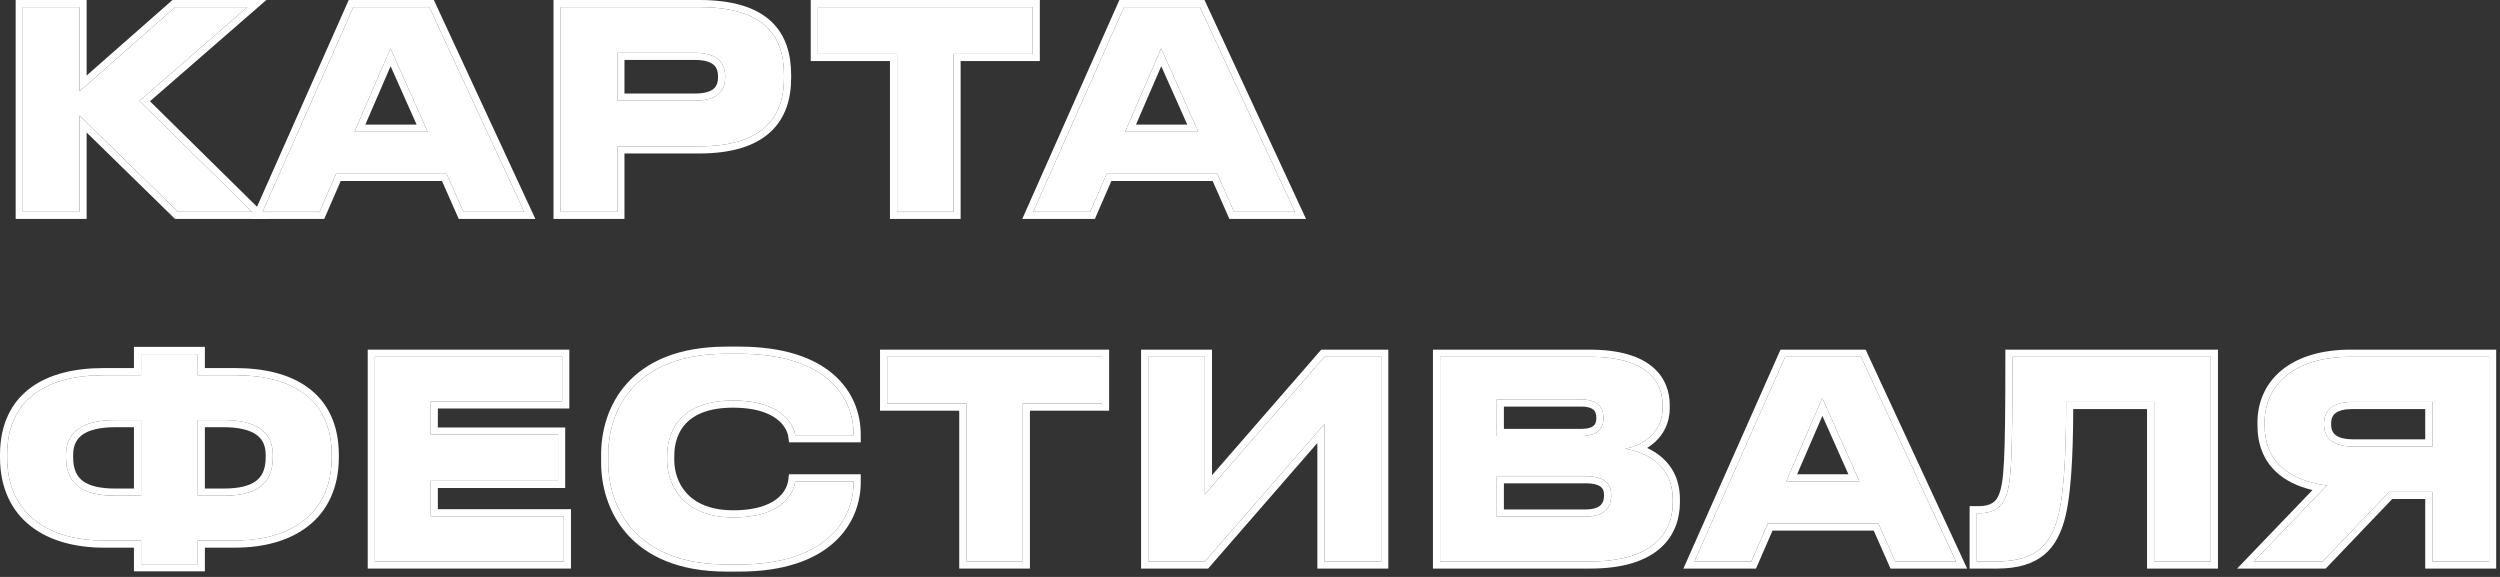 <?xml version="1.0" encoding="UTF-8"?> <svg xmlns="http://www.w3.org/2000/svg" width="286" height="66" viewBox="0 0 286 66" fill="none"><rect x="0" y="0" width="286" height="66" fill="#333333" stroke="none"/><path d="M278.264 56.267H273.324L265.71 64.228H257.844L266.182 55.543C261.619 54.914 259.071 52.648 259.071 48.653V48.338C259.071 44.09 262.374 40.818 268.919 40.818H284.746V64.228H278.264V56.267ZM278.264 51.075V45.978H269.139C267.094 45.978 265.867 46.733 265.867 48.464V48.558C265.867 50.383 267.283 51.075 269.139 51.075H278.264Z" fill="white"></path><path d="M246.436 64.228V45.978H236.368C236.368 52.365 236.084 57.242 235.235 59.791C234.48 62.025 233.127 64.228 228.47 64.228H226.141V58.721H226.362C228.281 58.721 229.068 57.84 229.445 56.865C230.075 55.229 230.232 52.995 230.232 40.818H252.918V64.228H246.436Z" fill="white"></path><path d="M212.717 55.071L208.469 45.538L204.347 55.071H212.717ZM216.807 64.228L214.888 59.885H202.239L200.351 64.228H193.838L204.221 40.818H212.906L223.761 64.228H216.807Z" fill="white"></path><path d="M164.746 64.228V40.818H181.832C188.534 40.818 190.201 43.744 190.201 46.355V46.702C190.201 49.659 187.653 51.075 185.891 51.327C188.534 51.767 191.365 53.341 191.365 57.117V57.463C191.365 60.641 189.446 64.228 181.926 64.228H164.746ZM180.888 45.695H171.228V49.88H180.888C182.87 49.88 183.436 48.936 183.436 47.834V47.772C183.436 46.639 182.807 45.695 180.888 45.695ZM181.391 54.473H171.228V59.099H181.391C183.657 59.099 184.317 57.903 184.317 56.739V56.613C184.317 55.449 183.657 54.473 181.391 54.473Z" fill="white"></path><path d="M151.523 64.228V48.495L137.836 64.228H131.354V40.818H137.836V56.55L151.523 40.818H158.005V64.228H151.523Z" fill="white"></path><path d="M110.555 64.228V46.167H101.493V40.818H126.067V46.167H117.005V64.228H110.555Z" fill="white"></path><path d="M84.562 64.574H83.115C72.417 64.574 69.585 57.714 69.585 52.932V51.988C69.585 47.111 72.417 40.472 83.115 40.472H84.562C94.379 40.472 97.652 45.286 97.652 49.722V49.785H90.981C90.887 49.124 90.006 45.821 83.839 45.821C78.112 45.821 76.319 49.03 76.319 52.177V52.617C76.319 55.512 78.175 59.193 83.87 59.193C90.1 59.193 90.887 55.827 90.981 55.071H97.652V55.166C97.652 59.445 94.505 64.574 84.562 64.574Z" fill="white"></path><path d="M42.886 40.818H64.313V45.915H49.273V49.722H63.841V55.008H49.273V59.067H64.502V64.228H42.886V40.818Z" fill="white"></path><path d="M16.14 42.926V40.503H22.622V42.926H26.933C33.131 42.926 37.946 45.443 37.946 52.051V52.303C37.946 58.91 33.1 61.836 26.87 61.836H22.622V64.542H16.14V61.836H11.893C5.663 61.836 0.817 58.91 0.817 52.303V52.051C0.817 45.443 5.631 42.926 11.83 42.926H16.14ZM16.14 48.055H13.183C9.627 48.055 7.551 49.282 7.551 52.051V52.303C7.551 55.48 9.564 56.708 13.183 56.708H16.14V48.055ZM22.622 48.055V56.708H25.58C29.198 56.708 31.212 55.48 31.212 52.303V52.051C31.212 49.282 29.135 48.055 25.58 48.055H22.622Z" fill="white"></path><path d="M137.084 15.071L132.836 5.537L128.714 15.071H137.084ZM141.174 24.227L139.255 19.885H126.606L124.718 24.227H118.205L128.588 0.818H137.272L148.128 24.227H141.174Z" fill="white"></path><path d="M102.627 24.227V6.167H93.565V0.818H118.139V6.167H109.077V24.227H102.627Z" fill="white"></path><path d="M79.998 16.739H70.622V24.227H64.14V0.818H79.998C87.393 0.818 89.689 4.059 89.689 8.59V8.936C89.689 13.372 87.298 16.739 79.998 16.739ZM70.622 6.041V11.516H79.526C81.918 11.516 82.956 10.509 82.956 8.841V8.715C82.956 7.079 81.918 6.041 79.526 6.041H70.622Z" fill="white"></path><path d="M48.922 15.071L44.674 5.537L40.552 15.071H48.922ZM53.013 24.227L51.093 19.885H38.444L36.556 24.227H30.043L40.427 0.818H49.111L59.966 24.227H53.013Z" fill="white"></path><path d="M20.357 24.227L9.092 13.215V24.227H2.611V0.818H9.092V10.446L20.042 0.818H28.286L15.952 11.547L28.821 24.227H20.357Z" fill="white"></path><path d="M284.746 40.817H268.919V40H285.563V65.045H277.446V57.084H273.674L266.301 64.793L266.059 65.045H255.925L264.546 56.065C262.846 55.654 261.421 54.967 260.353 53.954C258.958 52.632 258.253 50.839 258.253 48.652V48.338C258.253 45.987 259.176 43.868 261.022 42.352C262.854 40.85 265.518 40 268.919 40V40.817C262.374 40.817 259.07 44.09 259.07 48.338V48.652C259.07 52.648 261.619 54.914 266.182 55.543L257.844 64.228H265.71L273.324 56.267H278.264V64.228H284.746V40.817ZM265.867 48.558V48.464C265.867 46.841 266.946 46.077 268.766 45.987L269.14 45.977H278.264V51.075H269.14V50.258H277.446V46.796H269.14C268.195 46.796 267.577 46.974 267.214 47.235C266.899 47.462 266.685 47.816 266.685 48.464V48.558C266.685 49.224 266.924 49.59 267.269 49.826C267.662 50.096 268.291 50.258 269.14 50.258V51.075L268.797 51.067C267.168 50.987 265.95 50.316 265.871 48.726L265.867 48.558Z" fill="white"></path><path d="M252.918 40.817H230.231C230.231 52.994 230.075 55.229 229.445 56.865C229.091 57.779 228.378 58.611 226.709 58.711L226.361 58.722V57.903C227.194 57.903 227.695 57.714 228.01 57.491C228.326 57.268 228.533 56.955 228.683 56.569C228.95 55.873 229.141 55.008 229.258 52.752C229.375 50.492 229.414 46.91 229.414 40.817V40H253.735V65.045H245.619V46.796H237.18C237.168 49.666 237.098 52.224 236.935 54.386C236.756 56.737 236.469 58.676 236.011 60.05L236.009 60.053C235.613 61.225 235.023 62.506 233.833 63.48C232.633 64.461 230.928 65.045 228.47 65.045H225.324V57.903H226.361V58.722H226.142V64.228H228.47C232.836 64.228 234.298 62.292 235.086 60.209L235.234 59.791C236.084 57.242 236.367 52.365 236.367 45.977H246.437V64.228H252.918V40.817Z" fill="white"></path><path d="M213.428 40L225.041 65.045H216.274L214.356 60.703H202.775L200.887 65.045H192.581L203.689 40H213.428ZM204.222 40.817L193.838 64.228H200.352L202.239 59.886H214.888L216.808 64.228H223.761L212.905 40.817H204.222ZM212.717 55.071H204.348L208.469 45.537L212.717 55.071ZM205.591 54.254H211.457L208.48 47.571L205.591 54.254Z" fill="white"></path><path d="M191.365 57.463V57.116C191.365 53.341 188.534 51.768 185.891 51.327C187.598 51.083 190.042 49.747 190.193 46.975L190.201 46.702V46.355C190.201 43.744 188.533 40.817 181.831 40.817V40C185.285 40 187.598 40.752 189.057 41.982C190.538 43.231 191.019 44.87 191.019 46.355V46.702C191.018 48.444 190.258 49.753 189.247 50.643C188.989 50.87 188.713 51.069 188.431 51.244C189.048 51.529 189.637 51.895 190.161 52.359C191.376 53.436 192.183 54.997 192.183 57.116V57.463C192.183 59.215 191.65 61.152 190.017 62.641C188.393 64.12 185.804 65.045 181.926 65.045H163.929V40H181.831V40.817H164.746V64.228H181.926C189.211 64.228 191.24 60.861 191.359 57.762L191.365 57.463ZM183.5 56.739V56.613C183.5 56.187 183.384 55.911 183.168 55.724C182.929 55.516 182.425 55.291 181.391 55.291H172.045V58.281H181.391V59.099H171.228V54.474H181.391C183.656 54.474 184.317 55.449 184.317 56.613V56.739L184.31 56.957C184.229 58.048 183.515 59.099 181.391 59.099V58.281C182.384 58.281 182.88 58.02 183.128 57.774C183.378 57.527 183.5 57.173 183.5 56.739ZM182.619 47.834V47.772C182.619 47.352 182.505 47.079 182.318 46.901C182.126 46.718 181.724 46.513 180.888 46.513H172.045V49.062H180.888V49.88H171.228V45.694H180.888C182.807 45.694 183.437 46.639 183.437 47.772V47.834L183.43 48.039C183.36 49.05 182.746 49.88 180.888 49.88V49.062C181.763 49.062 182.159 48.853 182.339 48.68C182.512 48.513 182.619 48.252 182.619 47.834Z" fill="white"></path><path d="M151.523 40.817L137.836 56.55V40.817H131.354V64.228H137.836L151.523 48.495V64.228H158.005V40.817H151.523ZM158.822 65.045H150.706V50.679L138.208 65.045H130.537V40H138.653V54.364L150.906 40.281L151.15 40H158.822V65.045Z" fill="white"></path><path d="M126.066 46.167V40.817H101.493V46.167H110.555V64.228H117.005V46.167H126.066ZM126.884 46.984H117.822V65.045H109.737V46.984H100.675V40H126.884V46.984Z" fill="white"></path><path d="M68.768 52.932V51.987C68.768 49.405 69.516 46.312 71.731 43.853C73.964 41.376 77.588 39.654 83.115 39.654V40.472L82.619 40.477C72.329 40.679 69.585 47.187 69.585 51.987V52.932C69.585 57.639 72.329 64.359 82.619 64.568L83.115 64.573H84.562L85.023 64.57C94.603 64.414 97.651 59.378 97.651 55.166V55.071H90.981C90.887 55.826 90.1 59.193 83.87 59.193V58.376C86.835 58.376 88.367 57.578 89.164 56.822C89.971 56.058 90.138 55.229 90.17 54.97L90.26 54.254H98.47V55.166C98.47 57.506 97.606 60.091 95.381 62.083C93.159 64.072 89.67 65.392 84.562 65.392H83.115C77.579 65.392 73.955 63.609 71.726 61.088C69.516 58.589 68.768 55.468 68.768 52.932ZM76.318 52.617V52.177C76.318 49.03 78.112 45.82 83.839 45.82L84.401 45.83C89.695 46.012 90.763 48.755 90.953 49.632L90.981 49.785H97.651V49.723C97.651 45.425 94.581 40.772 85.464 40.485L84.562 40.472V39.654C89.597 39.654 93.082 40.889 95.321 42.813C97.57 44.747 98.47 47.298 98.47 49.723V50.602H90.272L90.172 49.9C90.144 49.706 89.965 48.91 89.139 48.161C88.322 47.421 86.773 46.638 83.839 46.638C81.128 46.638 79.485 47.394 78.517 48.389C77.541 49.39 77.136 50.751 77.136 52.177V52.617C77.136 53.902 77.55 55.336 78.561 56.438C79.557 57.523 81.211 58.376 83.87 58.376V59.193L83.348 59.183C78.231 58.971 76.435 55.647 76.324 52.891L76.318 52.617ZM84.562 39.654V40.472H83.115V39.654H84.562Z" fill="white"></path><path d="M64.502 59.067H49.273V55.009H63.841V49.723H49.273V45.915H64.312V40.817H42.886V64.228H64.502V59.067ZM65.131 46.732H50.09V48.905H64.658V55.826H50.09V58.25H65.319V65.045H42.068V40H65.131V46.732Z" fill="white"></path><path d="M37.945 52.303V52.051C37.945 45.443 33.131 42.926 26.933 42.926V42.108C30.123 42.108 33.074 42.753 35.248 44.352C37.463 45.981 38.763 48.523 38.763 52.051V52.303C38.763 55.828 37.458 58.462 35.248 60.191C33.068 61.898 30.099 62.653 26.87 62.653H23.439V65.359H15.323V62.653H11.893C8.664 62.653 5.695 61.898 3.515 60.191C1.305 58.462 8.18233e-05 55.828 0 52.303V52.051C0 48.523 1.3 45.981 3.515 44.352C5.688 42.753 8.64 42.108 11.83 42.108V42.926L11.253 42.934C5.335 43.087 0.817 45.65 0.817 52.051V52.303L0.831 52.911C1.121 59.09 5.857 61.836 11.893 61.836H16.141V64.542H22.622V61.836H26.87L27.45 61.827C33.206 61.655 37.651 58.891 37.932 52.911L37.945 52.303ZM30.395 52.303V52.051C30.395 50.903 29.983 50.174 29.27 49.691C28.503 49.172 27.288 48.872 25.58 48.872H23.439V55.89H25.58V56.707H22.622V48.055H25.58C29.135 48.055 31.212 49.282 31.212 52.051V52.303L31.206 52.595C31.084 55.556 29.085 56.707 25.58 56.707V55.89C27.326 55.89 28.521 55.588 29.268 55.038C29.962 54.527 30.395 53.704 30.395 52.303ZM7.551 52.303V52.051C7.551 49.455 9.376 48.214 12.533 48.069L13.183 48.055H16.141V56.707H13.183V55.89H15.323V48.872H13.183C11.474 48.872 10.259 49.172 9.492 49.691C8.78 50.174 8.368 50.903 8.368 52.051V52.303C8.368 53.704 8.8 54.527 9.494 55.038C10.241 55.588 11.437 55.89 13.183 55.89V56.707C9.677 56.707 7.678 55.556 7.557 52.595L7.551 52.303ZM22.622 40.503H16.141V42.926H11.83V42.108H15.323V39.685H23.439V42.108H26.933V42.926H22.622V40.503Z" fill="white"></path><path d="M137.794 0L149.408 25.045H140.642L138.723 20.703H127.142L125.254 25.045H116.948L128.057 0H137.794ZM128.588 0.817L118.205 24.227H124.718L126.605 19.886H139.255L141.174 24.227H148.128L137.272 0.817H128.588ZM137.084 15.071H128.714L132.836 5.537L137.084 15.071ZM129.957 14.254H135.824L132.847 7.571L129.957 14.254Z" fill="white"></path><path d="M118.139 6.167V0.817H93.565V6.167H102.627V24.227H109.077V6.167H118.139ZM118.956 6.984H109.895V25.045H101.81V6.984H92.748V0H118.956V6.984Z" fill="white"></path><path d="M89.689 8.936V8.59C89.689 4.059 87.392 0.817 79.998 0.817V0C83.795 0 86.458 0.83 88.17 2.402C89.898 3.989 90.507 6.193 90.507 8.59V8.936C90.507 11.296 89.868 13.501 88.137 15.102C86.418 16.691 83.758 17.557 79.998 17.557H71.439V25.045H63.322V0H79.998V0.817H64.14V24.227H70.622V16.739H79.998L80.668 16.73C87.445 16.528 89.689 13.233 89.689 8.936ZM82.139 8.841V8.716C82.139 8.079 81.944 7.667 81.615 7.394C81.26 7.099 80.621 6.858 79.526 6.858H71.439V10.698H79.526V11.516H70.622V6.041H79.526C81.918 6.041 82.956 7.08 82.956 8.716V8.841L82.943 9.146C82.82 10.631 81.768 11.516 79.526 11.516V10.698C80.626 10.698 81.265 10.464 81.618 10.173C81.942 9.906 82.139 9.497 82.139 8.841Z" fill="white"></path><path d="M49.633 0L61.246 25.045H52.48L50.562 20.703H38.98L37.306 24.554L37.093 25.045H28.786L39.68 0.486L39.895 0H49.633ZM40.427 0.817L30.043 24.227H36.557L38.444 19.886H51.093L53.013 24.227H59.966L49.11 0.817H40.427ZM48.922 15.071H40.553L44.674 5.537L48.922 15.071ZM41.796 14.254H47.662L44.685 7.571L41.796 14.254Z" fill="white"></path><path d="M2.61 0.817V24.227H9.093V13.215L20.356 24.227H28.82L15.951 11.547L28.286 0.817H20.042L9.093 10.446V0.817H2.61ZM9.91 8.638L19.502 0.204L19.733 0H30.471L17.154 11.584L30.815 25.045H20.023L19.785 24.812L9.91 15.158V25.045H1.793V0H9.91V8.638Z" fill="white"></path></svg> 